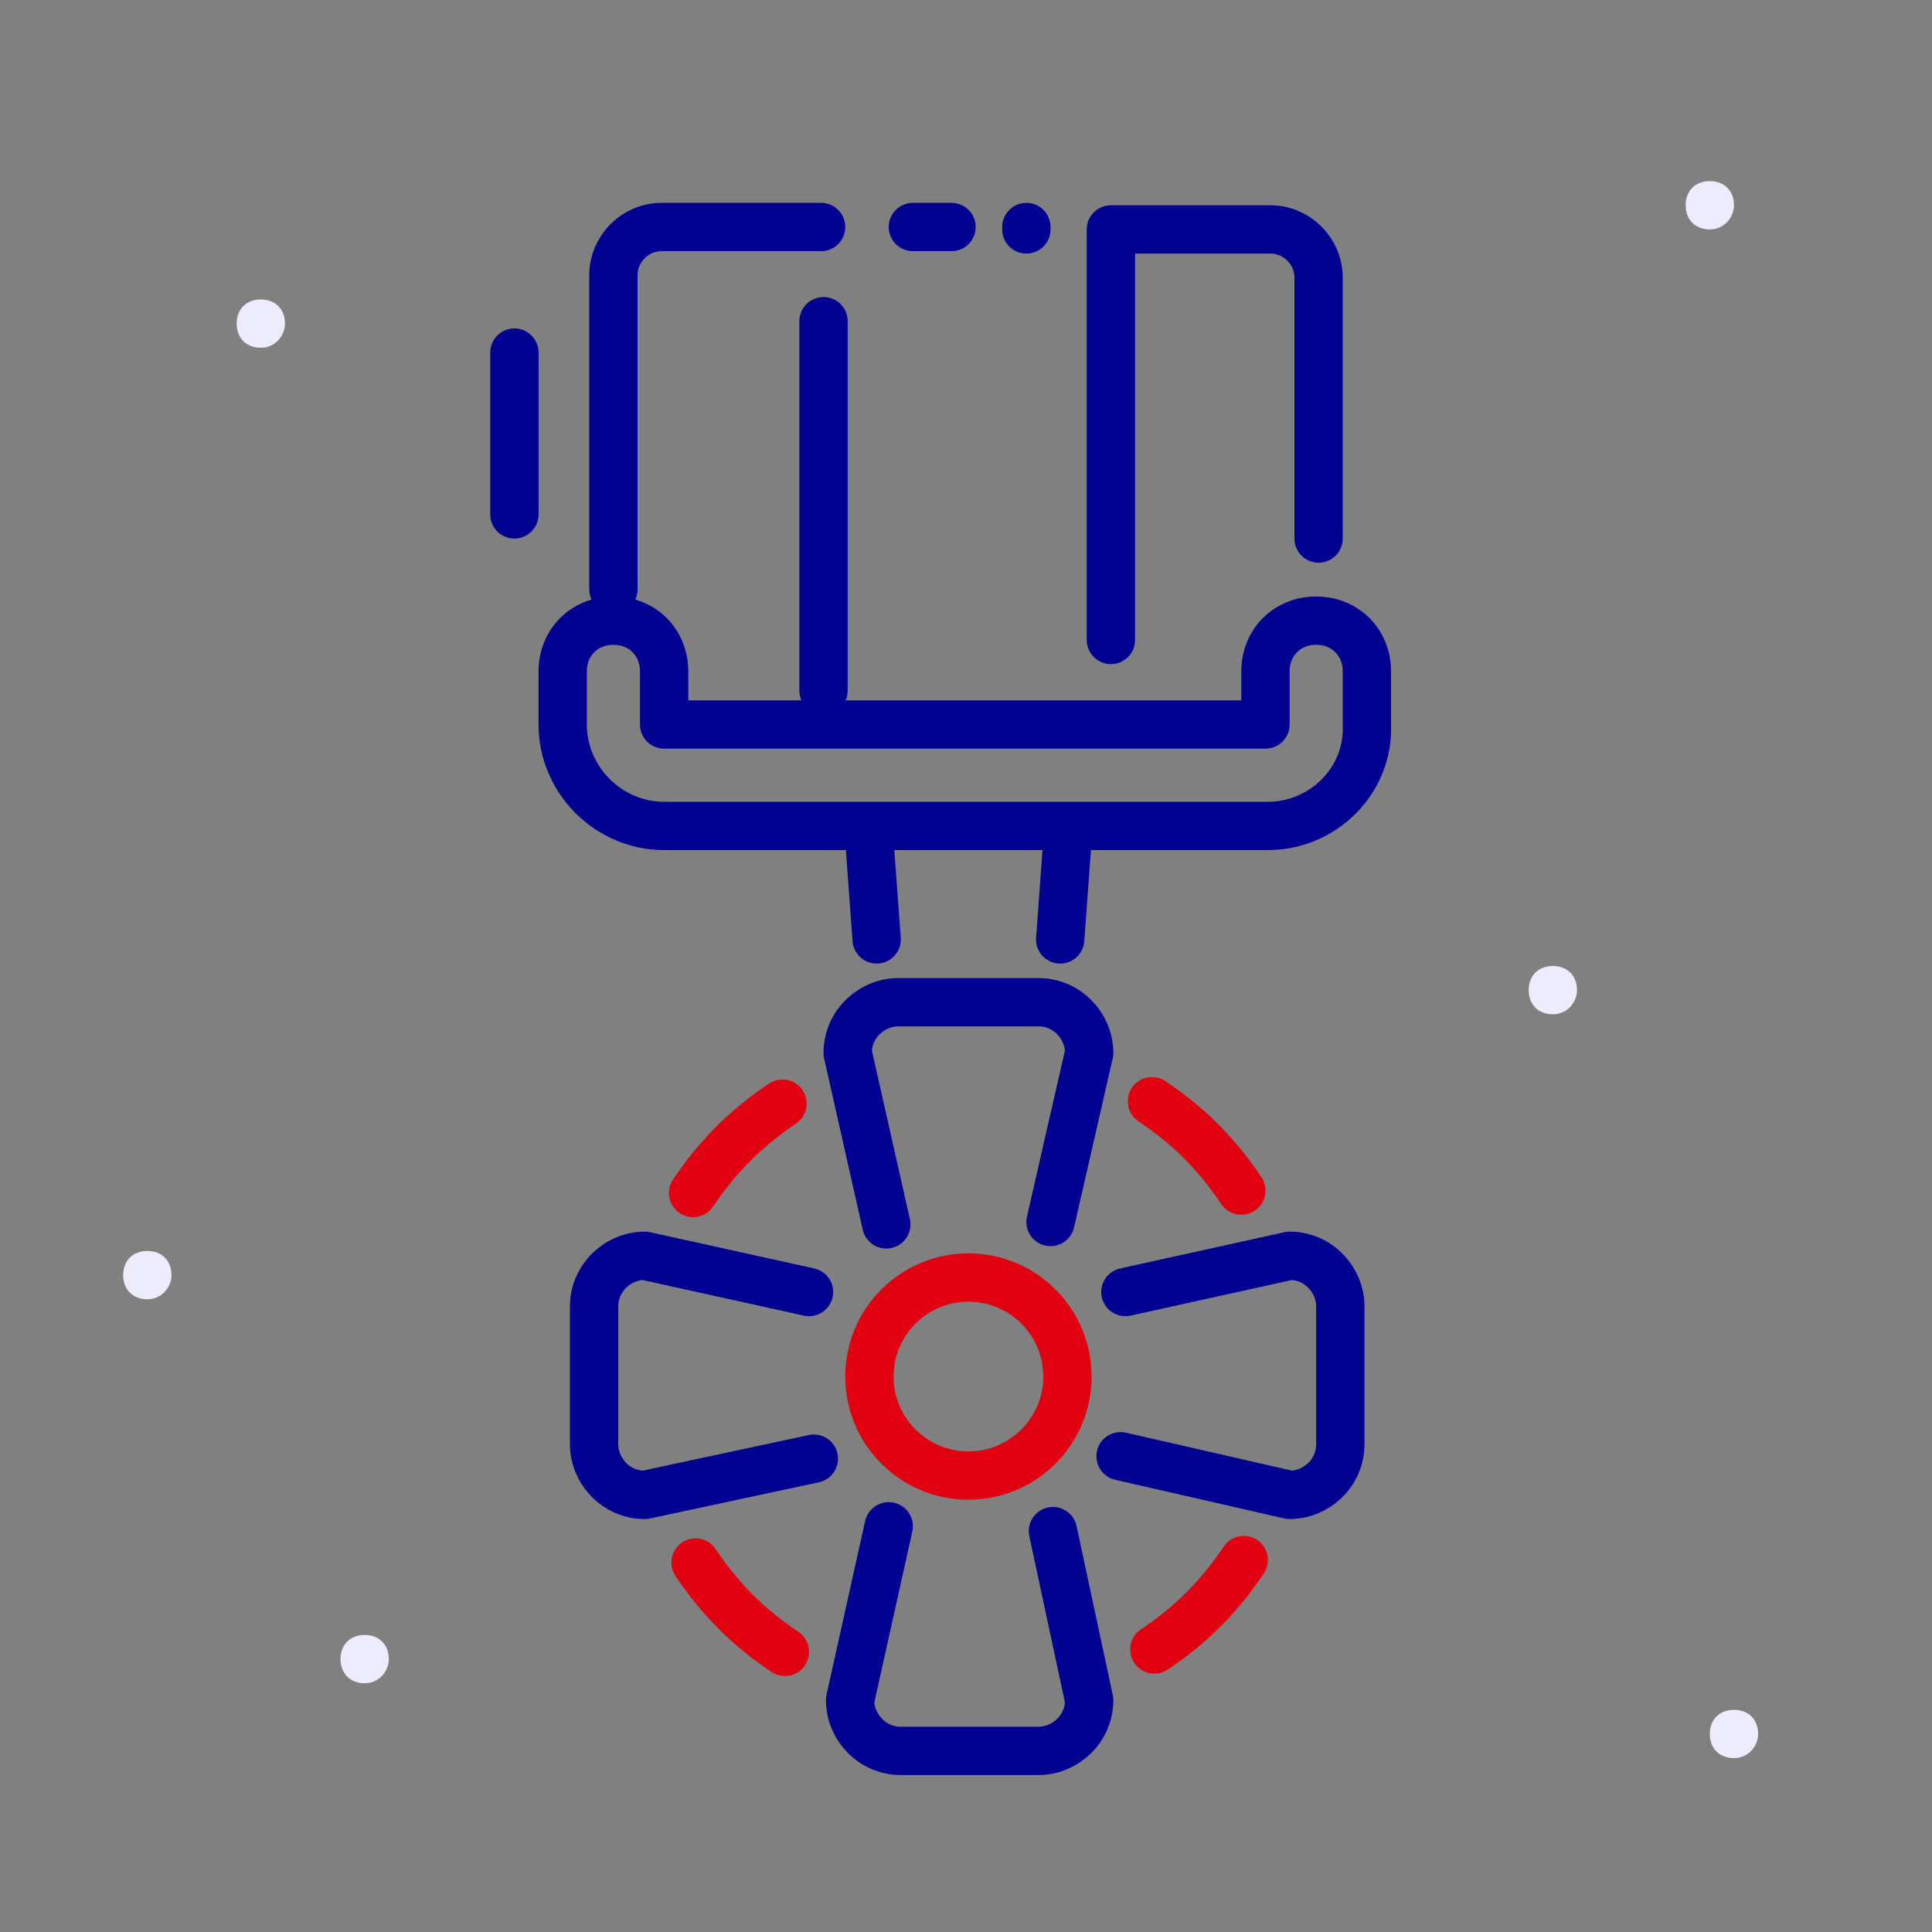 <?xml version="1.0" encoding="utf-8"?>
<!-- Generator: Adobe Illustrator 26.3.1, SVG Export Plug-In . SVG Version: 6.00 Build 0)  -->
<svg version="1.1" id="Calque_1" xmlns="http://www.w3.org/2000/svg" xmlns:xlink="http://www.w3.org/1999/xlink" x="0px" y="0px"
	 viewBox="0 0 80 80" style="enable-background:new 0 0 80 80;" xml:space="preserve">
<rect x="0" y="0" width="80" height="80" fill="#808080" stroke="none"/>
<style type="text/css">
	.st0{fill:none;}
	.st1{fill:#ECECFE;}
	.st2{fill:none;stroke:#000091;stroke-width:2;stroke-linecap:round;stroke-linejoin:round;stroke-miterlimit:10;}
	.st3{fill:none;stroke:#E1000F;stroke-width:2;stroke-linecap:round;stroke-linejoin:round;stroke-miterlimit:10;}
</style>
<rect class="st0" width="80" height="80"/>
<path class="st1" d="M71.8,72.8c-0.6,0-1-0.4-1-1s0.4-1,1-1s1,0.4,1,1C72.8,72.3,72.4,72.8,71.8,72.8z M10.8,14.4c-0.6,0-1-0.4-1-1
	s0.4-1,1-1s1,0.4,1,1C11.8,13.9,11.4,14.4,10.8,14.4z M15.1,69.7c-0.6,0-1-0.4-1-1s0.4-1,1-1c0.6,0,1,0.4,1,1
	C16.1,69.2,15.7,69.7,15.1,69.7z M70.8,9.5c-0.6,0-1-0.4-1-1s0.4-1,1-1s1,0.4,1,1C71.8,9,71.4,9.5,70.8,9.5z M64.3,42
	c-0.6,0-1-0.4-1-1s0.4-1,1-1s1,0.4,1,1C65.3,41.5,64.9,42,64.3,42z M6.1,53.8c-0.6,0-1-0.4-1-1c0-0.6,0.4-1,1-1s1,0.4,1,1
	C7.1,53.3,6.7,53.8,6.1,53.8z"/>
<g>
	<g>
		<path class="st2" d="M34.1,13.3v15.3"/>
		<path class="st2" d="M25.4,24.4v-13c0-1.1,0.9-2,2-2l6.6,0"/>
		<path class="st2" d="M54.6,22.3V11.5c0-1.1-0.9-2-2-2l-6.6,0v17"/>
		<path class="st2" d="M39.4,9.4h-1.6"/>
		<g>
			<path class="st2" d="M52.5,34.2H27.5c-2.3,0-4.2-1.9-4.2-4.2v-2.2c0-1.2,0.9-2.1,2.1-2.1s2.1,0.9,2.1,2.1V30h24.9v-2.2
				c0-1.2,0.9-2.1,2.1-2.1c1.2,0,2.1,0.9,2.1,2.1V30C56.7,32.3,54.8,34.2,52.5,34.2z"/>
		</g>
		<line class="st2" x1="42.5" y1="9.5" x2="42.5" y2="9.4"/>
		<path class="st2" d="M36.7,50.7l-1.6-7.1c0-1.2,1-2.1,2.1-2.1H43c1.2,0,2.1,1,2.1,2.1l-1.6,7"/>
		<path class="st2" d="M43.6,63.4l1.5,7c0,1.2-1,2.1-2.1,2.1h-5.7c-1.2,0-2.1-1-2.1-2.1l1.6-7.2"/>
		<path class="st2" d="M46.6,53.5l6.8-1.5c1.2,0,2.1,1,2.1,2.1v5.7c0,1.2-1,2.1-2.1,2.1l-7-1.6"/>
		<path class="st2" d="M33.7,60.4l-7,1.5c-1.2,0-2.1-1-2.1-2.1v-5.7c0-1.2,1-2.1,2.1-2.1l6.8,1.5"/>
		<line class="st2" x1="36" y1="34.8" x2="36.3" y2="38.9"/>
		<line class="st2" x1="44.2" y1="34.8" x2="43.9" y2="38.9"/>
		<path class="st2" d="M21.3,21.3v-6.7"/>
	</g>
	<circle class="st3" cx="40.1" cy="57" r="4.1"/>
	<path class="st3" d="M28.7,49.4c1-1.5,2.2-2.7,3.7-3.7"/>
	<path class="st3" d="M47.7,45.6c1.5,1,2.7,2.2,3.7,3.7"/>
	<path class="st3" d="M51.5,64.6c-1,1.5-2.2,2.7-3.7,3.7"/>
	<path class="st3" d="M32.5,68.4c-1.5-1-2.7-2.2-3.7-3.7"/>
</g>
</svg>

